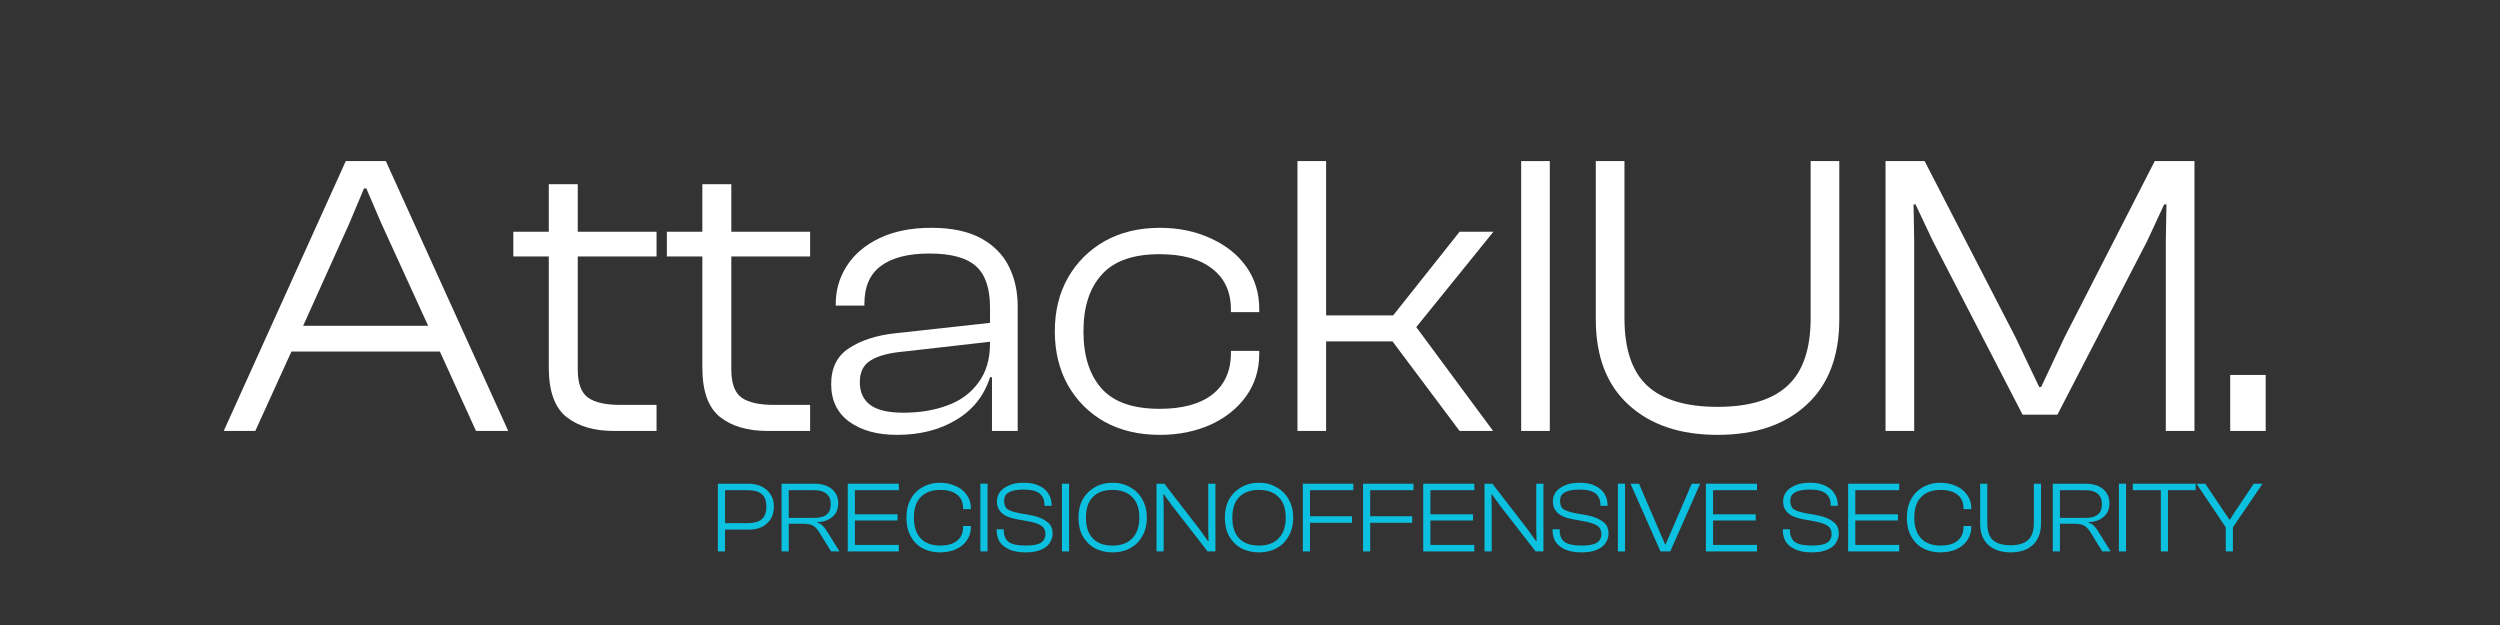 <svg xmlns="http://www.w3.org/2000/svg" xmlns:xlink="http://www.w3.org/1999/xlink" width="160" zoomAndPan="magnify" viewBox="0 0 120 30" height="40" preserveAspectRatio="xMidYMid meet" version="1.0"><rect x="0" y="0" width="120" height="30" fill="#333333" stroke="none"/><defs><g/><clipPath id="f5038d3043"><path d="M 72 2 L 75.773 2 L 75.773 6 L 72 6 Z M 72 2 " clip-rule="nonzero"/></clipPath><clipPath id="abde5ceb07"><rect x="0" width="76" y="0" height="7"/></clipPath></defs><g fill="#ffffff" fill-opacity="1"><g transform="translate(10.645, 20.685)"><g><path d="M 1.609 0 L 0.094 0 L 5.953 -12.953 L 7.875 -12.953 L 13.75 0 L 12.203 0 L 10.469 -3.812 L 3.344 -3.812 Z M 6.125 -9.969 L 3.906 -5.047 L 9.906 -5.047 L 7.656 -9.969 L 6.938 -11.641 L 6.828 -11.641 Z M 6.125 -9.969 "/></g></g></g><g fill="#ffffff" fill-opacity="1"><g transform="translate(24.498, 20.685)"><g><path d="M 7.016 0 L 4.953 0 C 4.016 0 3.258 -0.223 2.688 -0.672 C 2.125 -1.129 1.844 -1.914 1.844 -3.031 L 1.844 -8.375 L 0.141 -8.375 L 0.141 -9.562 L 1.844 -9.562 L 1.844 -11.844 L 3.234 -11.844 L 3.234 -9.562 L 7.016 -9.562 L 7.016 -8.375 L 3.234 -8.375 L 3.234 -2.953 C 3.234 -2.285 3.398 -1.832 3.734 -1.594 C 4.066 -1.363 4.582 -1.25 5.281 -1.25 L 7.016 -1.25 Z M 7.016 0 "/></g></g></g><g fill="#ffffff" fill-opacity="1"><g transform="translate(31.869, 20.685)"><g><path d="M 7.016 0 L 4.953 0 C 4.016 0 3.258 -0.223 2.688 -0.672 C 2.125 -1.129 1.844 -1.914 1.844 -3.031 L 1.844 -8.375 L 0.141 -8.375 L 0.141 -9.562 L 1.844 -9.562 L 1.844 -11.844 L 3.234 -11.844 L 3.234 -9.562 L 7.016 -9.562 L 7.016 -8.375 L 3.234 -8.375 L 3.234 -2.953 C 3.234 -2.285 3.398 -1.832 3.734 -1.594 C 4.066 -1.363 4.582 -1.25 5.281 -1.25 L 7.016 -1.25 Z M 7.016 0 "/></g></g></g><g fill="#ffffff" fill-opacity="1"><g transform="translate(39.24, 20.685)"><g><path d="M 3.812 0.188 C 2.875 0.188 2.113 -0.02 1.531 -0.438 C 0.945 -0.863 0.656 -1.469 0.656 -2.25 C 0.656 -3.031 0.945 -3.609 1.531 -3.984 C 2.113 -4.359 2.848 -4.594 3.734 -4.688 L 8.281 -5.188 L 8.281 -5.922 C 8.281 -6.848 8.055 -7.508 7.609 -7.906 C 7.16 -8.312 6.414 -8.516 5.375 -8.516 C 4.352 -8.516 3.578 -8.316 3.047 -7.922 C 2.516 -7.535 2.25 -6.926 2.25 -6.094 L 2.25 -6.016 L 0.875 -6.016 L 0.875 -6.094 C 0.875 -6.758 1.051 -7.367 1.406 -7.922 C 1.77 -8.484 2.289 -8.926 2.969 -9.25 C 3.656 -9.582 4.488 -9.75 5.469 -9.75 C 6.438 -9.75 7.227 -9.582 7.844 -9.25 C 8.457 -8.914 8.906 -8.461 9.188 -7.891 C 9.469 -7.328 9.609 -6.691 9.609 -5.984 L 9.609 0 L 8.375 0 L 8.375 -2.578 L 8.281 -2.578 C 8 -1.691 7.457 -1.008 6.656 -0.531 C 5.863 -0.051 4.914 0.188 3.812 0.188 Z M 2.031 -2.344 C 2.031 -1.863 2.195 -1.5 2.531 -1.25 C 2.863 -1 3.395 -0.875 4.125 -0.875 C 4.895 -0.875 5.594 -0.988 6.219 -1.219 C 6.852 -1.445 7.352 -1.812 7.719 -2.312 C 8.094 -2.812 8.281 -3.441 8.281 -4.203 L 8.281 -4.281 L 4.156 -3.812 C 3.445 -3.75 2.914 -3.609 2.562 -3.391 C 2.207 -3.18 2.031 -2.832 2.031 -2.344 Z M 2.031 -2.344 "/></g></g></g><g fill="#ffffff" fill-opacity="1"><g transform="translate(49.959, 20.685)"><g><path d="M 5.719 0.188 C 4.707 0.188 3.82 -0.02 3.062 -0.438 C 2.312 -0.863 1.723 -1.453 1.297 -2.203 C 0.879 -2.953 0.672 -3.812 0.672 -4.781 C 0.672 -5.75 0.879 -6.602 1.297 -7.344 C 1.723 -8.094 2.312 -8.68 3.062 -9.109 C 3.82 -9.535 4.707 -9.75 5.719 -9.75 C 6.613 -9.75 7.422 -9.582 8.141 -9.25 C 8.867 -8.926 9.441 -8.473 9.859 -7.891 C 10.273 -7.305 10.484 -6.629 10.484 -5.859 L 10.484 -5.703 L 9.125 -5.703 L 9.125 -5.828 C 9.125 -6.672 8.828 -7.32 8.234 -7.781 C 7.641 -8.25 6.797 -8.484 5.703 -8.484 C 4.43 -8.484 3.504 -8.156 2.922 -7.5 C 2.336 -6.852 2.047 -5.945 2.047 -4.781 C 2.047 -3.602 2.336 -2.688 2.922 -2.031 C 3.504 -1.383 4.43 -1.062 5.703 -1.062 C 6.797 -1.062 7.641 -1.289 8.234 -1.75 C 8.828 -2.219 9.125 -2.879 9.125 -3.734 L 9.125 -3.844 L 10.484 -3.844 L 10.484 -3.688 C 10.484 -2.926 10.273 -2.254 9.859 -1.672 C 9.441 -1.086 8.867 -0.629 8.141 -0.297 C 7.422 0.023 6.613 0.188 5.719 0.188 Z M 5.719 0.188 "/></g></g></g><g fill="#ffffff" fill-opacity="1"><g transform="translate(61.122, 20.685)"><g><path d="M 2.531 0 L 1.156 0 L 1.156 -12.953 L 2.531 -12.953 L 2.531 -5.547 L 5.75 -5.547 L 8.938 -9.562 L 10.562 -9.562 L 6.859 -4.984 L 10.547 0 L 8.938 0 L 5.719 -4.297 L 2.531 -4.297 Z M 2.531 0 "/></g></g></g><g fill="#ffffff" fill-opacity="1"><g transform="translate(71.86, 20.685)"><g><path d="M 2.531 0 L 1.156 0 L 1.156 -12.953 L 2.531 -12.953 Z M 2.531 0 "/></g></g></g><g fill="#ffffff" fill-opacity="1"><g transform="translate(75.536, 20.685)"><g><path d="M 6.906 0.188 C 5.113 0.188 3.691 -0.289 2.641 -1.25 C 1.586 -2.207 1.062 -3.578 1.062 -5.359 L 1.062 -12.953 L 2.438 -12.953 L 2.438 -5.422 C 2.438 -3.93 2.801 -2.848 3.531 -2.172 C 4.27 -1.492 5.395 -1.156 6.906 -1.156 C 8.414 -1.156 9.535 -1.492 10.266 -2.172 C 11.004 -2.848 11.375 -3.93 11.375 -5.422 L 11.375 -12.953 L 12.75 -12.953 L 12.75 -5.359 C 12.75 -3.578 12.223 -2.207 11.172 -1.25 C 10.129 -0.289 8.707 0.188 6.906 0.188 Z M 6.906 0.188 "/></g></g></g><g fill="#ffffff" fill-opacity="1"><g transform="translate(89.35, 20.685)"><g><path d="M 2.531 0 L 1.156 0 L 1.156 -12.953 L 3.031 -12.953 L 7.391 -4.5 L 8.531 -2.109 L 8.625 -2.109 L 9.75 -4.5 L 14.078 -12.953 L 15.984 -12.953 L 15.984 0 L 14.609 0 L 14.609 -9.125 L 14.641 -10.875 L 14.531 -10.875 L 13.719 -9.125 L 9.406 -0.781 L 7.734 -0.781 L 3.422 -9.125 L 2.594 -10.875 L 2.5 -10.875 L 2.531 -9.125 Z M 2.531 0 "/></g></g></g><g fill="#ffffff" fill-opacity="1"><g transform="translate(106.472, 20.685)"><g><path d="M 2.281 0 L 0.578 0 L 0.578 -2.688 L 2.281 -2.688 Z M 2.281 0 "/></g></g></g><g transform="matrix(1, 0, 0, 1, 33, 21)"><g clip-path="url(#abde5ceb07)"><g fill="#0cc0df" fill-opacity="1"><g transform="translate(1.161, 5.468)"><g><path d="M 0.641 0 L 0.297 0 L 0.297 -3.25 L 1.781 -3.25 C 2.02 -3.25 2.227 -3.203 2.406 -3.109 C 2.582 -3.023 2.723 -2.898 2.828 -2.734 C 2.93 -2.578 2.984 -2.383 2.984 -2.156 C 2.984 -1.914 2.93 -1.711 2.828 -1.547 C 2.723 -1.391 2.582 -1.266 2.406 -1.172 C 2.227 -1.086 2.02 -1.047 1.781 -1.047 L 0.641 -1.047 Z M 1.75 -2.938 L 0.641 -2.938 L 0.641 -1.359 L 1.75 -1.359 C 2.039 -1.359 2.258 -1.422 2.406 -1.547 C 2.551 -1.672 2.625 -1.875 2.625 -2.156 C 2.625 -2.426 2.551 -2.625 2.406 -2.75 C 2.258 -2.875 2.039 -2.938 1.75 -2.938 Z M 1.75 -2.938 "/></g></g></g><g fill="#0cc0df" fill-opacity="1"><g transform="translate(4.219, 5.468)"><g><path d="M 0.641 0 L 0.297 0 L 0.297 -3.25 L 1.875 -3.25 C 2.219 -3.25 2.492 -3.164 2.703 -3 C 2.91 -2.832 3.016 -2.602 3.016 -2.312 C 3.016 -2.031 2.922 -1.812 2.734 -1.656 C 2.555 -1.5 2.316 -1.414 2.016 -1.406 L 2.016 -1.375 C 2.117 -1.352 2.203 -1.305 2.266 -1.234 C 2.336 -1.172 2.398 -1.094 2.453 -1 L 3.078 0 L 2.672 0 L 2.094 -0.938 C 2.008 -1.07 1.914 -1.172 1.812 -1.234 C 1.707 -1.297 1.547 -1.328 1.328 -1.328 L 0.641 -1.328 Z M 0.641 -2.938 L 0.641 -1.609 L 1.875 -1.609 C 2.133 -1.609 2.328 -1.66 2.453 -1.766 C 2.586 -1.867 2.656 -2.035 2.656 -2.266 C 2.656 -2.492 2.586 -2.66 2.453 -2.766 C 2.328 -2.879 2.133 -2.938 1.875 -2.938 Z M 0.641 -2.938 "/></g></g></g><g fill="#0cc0df" fill-opacity="1"><g transform="translate(7.394, 5.468)"><g><path d="M 2.75 0 L 0.297 0 L 0.297 -3.25 L 2.75 -3.25 L 2.75 -2.938 L 0.641 -2.938 L 0.641 -1.781 L 2.688 -1.781 L 2.688 -1.484 L 0.641 -1.484 L 0.641 -0.312 L 2.75 -0.312 Z M 2.75 0 "/></g></g></g><g fill="#0cc0df" fill-opacity="1"><g transform="translate(10.336, 5.468)"><g><path d="M 1.781 0.047 C 1.469 0.047 1.188 -0.02 0.938 -0.156 C 0.695 -0.289 0.508 -0.484 0.375 -0.734 C 0.238 -0.984 0.172 -1.281 0.172 -1.625 C 0.172 -1.957 0.238 -2.25 0.375 -2.5 C 0.508 -2.75 0.695 -2.941 0.938 -3.078 C 1.188 -3.223 1.469 -3.297 1.781 -3.297 C 2.062 -3.297 2.312 -3.242 2.531 -3.141 C 2.758 -3.047 2.938 -2.906 3.062 -2.719 C 3.195 -2.539 3.266 -2.332 3.266 -2.094 L 3.266 -2.031 L 2.891 -2.031 L 2.891 -2.094 C 2.891 -2.363 2.797 -2.57 2.609 -2.719 C 2.422 -2.875 2.148 -2.953 1.797 -2.953 C 1.391 -2.953 1.078 -2.836 0.859 -2.609 C 0.641 -2.391 0.531 -2.062 0.531 -1.625 C 0.531 -1.188 0.641 -0.852 0.859 -0.625 C 1.078 -0.395 1.391 -0.281 1.797 -0.281 C 2.148 -0.281 2.422 -0.359 2.609 -0.516 C 2.797 -0.672 2.891 -0.883 2.891 -1.156 L 2.891 -1.219 L 3.266 -1.219 L 3.266 -1.156 C 3.266 -0.914 3.195 -0.703 3.062 -0.516 C 2.938 -0.336 2.758 -0.195 2.531 -0.094 C 2.312 0 2.062 0.047 1.781 0.047 Z M 1.781 0.047 "/></g></g></g><g fill="#0cc0df" fill-opacity="1"><g transform="translate(13.761, 5.468)"><g><path d="M 0.641 0 L 0.297 0 L 0.297 -3.25 L 0.641 -3.25 Z M 0.641 0 "/></g></g></g><g fill="#0cc0df" fill-opacity="1"><g transform="translate(14.681, 5.468)"><g><path d="M 1.547 0.047 C 1.234 0.047 0.973 0 0.766 -0.094 C 0.555 -0.188 0.398 -0.312 0.297 -0.469 C 0.203 -0.633 0.156 -0.82 0.156 -1.031 L 0.156 -1.062 L 0.5 -1.062 L 0.5 -1 C 0.5 -0.758 0.578 -0.578 0.734 -0.453 C 0.898 -0.336 1.172 -0.281 1.547 -0.281 C 1.879 -0.281 2.117 -0.32 2.266 -0.406 C 2.422 -0.5 2.5 -0.641 2.5 -0.828 C 2.5 -1.004 2.441 -1.133 2.328 -1.219 C 2.211 -1.301 2.035 -1.367 1.797 -1.422 L 1.109 -1.547 C 0.941 -1.578 0.785 -1.625 0.641 -1.688 C 0.492 -1.758 0.379 -1.852 0.297 -1.969 C 0.211 -2.082 0.172 -2.227 0.172 -2.406 C 0.172 -2.551 0.211 -2.691 0.297 -2.828 C 0.391 -2.961 0.531 -3.07 0.719 -3.156 C 0.906 -3.25 1.156 -3.297 1.469 -3.297 C 1.781 -3.297 2.031 -3.242 2.219 -3.141 C 2.414 -3.047 2.562 -2.914 2.656 -2.75 C 2.75 -2.594 2.797 -2.414 2.797 -2.219 L 2.797 -2.188 L 2.453 -2.188 L 2.453 -2.25 C 2.453 -2.477 2.375 -2.656 2.219 -2.781 C 2.062 -2.906 1.805 -2.969 1.453 -2.969 C 1.129 -2.969 0.891 -2.922 0.734 -2.828 C 0.586 -2.742 0.516 -2.613 0.516 -2.438 C 0.516 -2.25 0.566 -2.113 0.672 -2.031 C 0.785 -1.957 0.961 -1.895 1.203 -1.844 L 1.891 -1.719 C 2.18 -1.656 2.41 -1.555 2.578 -1.422 C 2.754 -1.297 2.844 -1.109 2.844 -0.859 C 2.844 -0.703 2.797 -0.551 2.703 -0.406 C 2.617 -0.27 2.477 -0.16 2.281 -0.078 C 2.094 0.004 1.848 0.047 1.547 0.047 Z M 1.547 0.047 "/></g></g></g><g fill="#0cc0df" fill-opacity="1"><g transform="translate(17.676, 5.468)"><g><path d="M 0.641 0 L 0.297 0 L 0.297 -3.25 L 0.641 -3.25 Z M 0.641 0 "/></g></g></g><g fill="#0cc0df" fill-opacity="1"><g transform="translate(18.595, 5.468)"><g><path d="M 1.812 0.047 C 1.488 0.047 1.203 -0.02 0.953 -0.156 C 0.711 -0.289 0.52 -0.484 0.375 -0.734 C 0.238 -0.984 0.172 -1.281 0.172 -1.625 C 0.172 -1.957 0.238 -2.25 0.375 -2.5 C 0.52 -2.75 0.711 -2.941 0.953 -3.078 C 1.203 -3.223 1.488 -3.297 1.812 -3.297 C 2.133 -3.297 2.414 -3.223 2.656 -3.078 C 2.906 -2.941 3.098 -2.75 3.234 -2.5 C 3.379 -2.25 3.453 -1.957 3.453 -1.625 C 3.453 -1.281 3.379 -0.984 3.234 -0.734 C 3.098 -0.484 2.906 -0.289 2.656 -0.156 C 2.414 -0.02 2.133 0.047 1.812 0.047 Z M 1.812 -0.281 C 2.219 -0.281 2.531 -0.395 2.75 -0.625 C 2.977 -0.852 3.094 -1.188 3.094 -1.625 C 3.094 -2.062 2.977 -2.391 2.75 -2.609 C 2.531 -2.836 2.219 -2.953 1.812 -2.953 C 1.395 -2.953 1.078 -2.836 0.859 -2.609 C 0.641 -2.391 0.531 -2.062 0.531 -1.625 C 0.531 -1.188 0.641 -0.852 0.859 -0.625 C 1.078 -0.395 1.395 -0.281 1.812 -0.281 Z M 1.812 -0.281 "/></g></g></g><g fill="#0cc0df" fill-opacity="1"><g transform="translate(22.215, 5.468)"><g><path d="M 0.641 0 L 0.297 0 L 0.297 -3.25 L 0.672 -3.25 L 2.375 -1.047 L 2.766 -0.5 L 2.797 -0.5 L 2.781 -1.031 L 2.781 -3.25 L 3.125 -3.25 L 3.125 0 L 2.75 0 L 1.062 -2.172 L 0.656 -2.734 L 0.625 -2.734 L 0.641 -2.188 Z M 0.641 0 "/></g></g></g><g fill="#0cc0df" fill-opacity="1"><g transform="translate(25.621, 5.468)"><g><path d="M 1.812 0.047 C 1.488 0.047 1.203 -0.02 0.953 -0.156 C 0.711 -0.289 0.52 -0.484 0.375 -0.734 C 0.238 -0.984 0.172 -1.281 0.172 -1.625 C 0.172 -1.957 0.238 -2.25 0.375 -2.5 C 0.52 -2.75 0.711 -2.941 0.953 -3.078 C 1.203 -3.223 1.488 -3.297 1.812 -3.297 C 2.133 -3.297 2.414 -3.223 2.656 -3.078 C 2.906 -2.941 3.098 -2.75 3.234 -2.5 C 3.379 -2.25 3.453 -1.957 3.453 -1.625 C 3.453 -1.281 3.379 -0.984 3.234 -0.734 C 3.098 -0.484 2.906 -0.289 2.656 -0.156 C 2.414 -0.02 2.133 0.047 1.812 0.047 Z M 1.812 -0.281 C 2.219 -0.281 2.531 -0.395 2.75 -0.625 C 2.977 -0.852 3.094 -1.188 3.094 -1.625 C 3.094 -2.062 2.977 -2.391 2.75 -2.609 C 2.531 -2.836 2.219 -2.953 1.812 -2.953 C 1.395 -2.953 1.078 -2.836 0.859 -2.609 C 0.641 -2.391 0.531 -2.062 0.531 -1.625 C 0.531 -1.188 0.641 -0.852 0.859 -0.625 C 1.078 -0.395 1.395 -0.281 1.812 -0.281 Z M 1.812 -0.281 "/></g></g></g><g fill="#0cc0df" fill-opacity="1"><g transform="translate(29.24, 5.468)"><g><path d="M 0.641 0 L 0.297 0 L 0.297 -3.25 L 2.719 -3.25 L 2.719 -2.938 L 0.641 -2.938 L 0.641 -1.688 L 2.656 -1.688 L 2.656 -1.375 L 0.641 -1.375 Z M 0.641 0 "/></g></g></g><g fill="#0cc0df" fill-opacity="1"><g transform="translate(32.129, 5.468)"><g><path d="M 0.641 0 L 0.297 0 L 0.297 -3.25 L 2.719 -3.25 L 2.719 -2.938 L 0.641 -2.938 L 0.641 -1.688 L 2.656 -1.688 L 2.656 -1.375 L 0.641 -1.375 Z M 0.641 0 "/></g></g></g><g fill="#0cc0df" fill-opacity="1"><g transform="translate(35.018, 5.468)"><g><path d="M 2.75 0 L 0.297 0 L 0.297 -3.25 L 2.75 -3.25 L 2.75 -2.938 L 0.641 -2.938 L 0.641 -1.781 L 2.688 -1.781 L 2.688 -1.484 L 0.641 -1.484 L 0.641 -0.312 L 2.75 -0.312 Z M 2.75 0 "/></g></g></g><g fill="#0cc0df" fill-opacity="1"><g transform="translate(37.96, 5.468)"><g><path d="M 0.641 0 L 0.297 0 L 0.297 -3.25 L 0.672 -3.25 L 2.375 -1.047 L 2.766 -0.5 L 2.797 -0.5 L 2.781 -1.031 L 2.781 -3.25 L 3.125 -3.25 L 3.125 0 L 2.75 0 L 1.062 -2.172 L 0.656 -2.734 L 0.625 -2.734 L 0.641 -2.188 Z M 0.641 0 "/></g></g></g><g fill="#0cc0df" fill-opacity="1"><g transform="translate(41.366, 5.468)"><g><path d="M 1.547 0.047 C 1.234 0.047 0.973 0 0.766 -0.094 C 0.555 -0.188 0.398 -0.312 0.297 -0.469 C 0.203 -0.633 0.156 -0.82 0.156 -1.031 L 0.156 -1.062 L 0.5 -1.062 L 0.5 -1 C 0.5 -0.758 0.578 -0.578 0.734 -0.453 C 0.898 -0.336 1.172 -0.281 1.547 -0.281 C 1.879 -0.281 2.117 -0.32 2.266 -0.406 C 2.422 -0.5 2.5 -0.641 2.5 -0.828 C 2.5 -1.004 2.441 -1.133 2.328 -1.219 C 2.211 -1.301 2.035 -1.367 1.797 -1.422 L 1.109 -1.547 C 0.941 -1.578 0.785 -1.625 0.641 -1.688 C 0.492 -1.758 0.379 -1.852 0.297 -1.969 C 0.211 -2.082 0.172 -2.227 0.172 -2.406 C 0.172 -2.551 0.211 -2.691 0.297 -2.828 C 0.391 -2.961 0.531 -3.07 0.719 -3.156 C 0.906 -3.25 1.156 -3.297 1.469 -3.297 C 1.781 -3.297 2.031 -3.242 2.219 -3.141 C 2.414 -3.047 2.562 -2.914 2.656 -2.75 C 2.75 -2.594 2.797 -2.414 2.797 -2.219 L 2.797 -2.188 L 2.453 -2.188 L 2.453 -2.25 C 2.453 -2.477 2.375 -2.656 2.219 -2.781 C 2.062 -2.906 1.805 -2.969 1.453 -2.969 C 1.129 -2.969 0.891 -2.922 0.734 -2.828 C 0.586 -2.742 0.516 -2.613 0.516 -2.438 C 0.516 -2.25 0.566 -2.113 0.672 -2.031 C 0.785 -1.957 0.961 -1.895 1.203 -1.844 L 1.891 -1.719 C 2.18 -1.656 2.41 -1.555 2.578 -1.422 C 2.754 -1.297 2.844 -1.109 2.844 -0.859 C 2.844 -0.703 2.797 -0.551 2.703 -0.406 C 2.617 -0.27 2.477 -0.16 2.281 -0.078 C 2.094 0.004 1.848 0.047 1.547 0.047 Z M 1.547 0.047 "/></g></g></g><g fill="#0cc0df" fill-opacity="1"><g transform="translate(44.362, 5.468)"><g><path d="M 0.641 0 L 0.297 0 L 0.297 -3.25 L 0.641 -3.25 Z M 0.641 0 "/></g></g></g><g fill="#0cc0df" fill-opacity="1"><g transform="translate(45.281, 5.468)"><g><path d="M 1.891 0 L 1.422 0 L -0.016 -3.25 L 0.391 -3.25 L 1.641 -0.344 L 1.672 -0.344 L 2.922 -3.25 L 3.328 -3.25 Z M 1.891 0 "/></g></g></g><g fill="#0cc0df" fill-opacity="1"><g transform="translate(48.586, 5.468)"><g><path d="M 2.75 0 L 0.297 0 L 0.297 -3.25 L 2.75 -3.25 L 2.75 -2.938 L 0.641 -2.938 L 0.641 -1.781 L 2.688 -1.781 L 2.688 -1.484 L 0.641 -1.484 L 0.641 -0.312 L 2.75 -0.312 Z M 2.75 0 "/></g></g></g><g fill="#0cc0df" fill-opacity="1"><g transform="translate(51.528, 5.468)"><g/></g></g><g fill="#0cc0df" fill-opacity="1"><g transform="translate(52.418, 5.468)"><g><path d="M 1.547 0.047 C 1.234 0.047 0.973 0 0.766 -0.094 C 0.555 -0.188 0.398 -0.312 0.297 -0.469 C 0.203 -0.633 0.156 -0.82 0.156 -1.031 L 0.156 -1.062 L 0.5 -1.062 L 0.5 -1 C 0.5 -0.758 0.578 -0.578 0.734 -0.453 C 0.898 -0.336 1.172 -0.281 1.547 -0.281 C 1.879 -0.281 2.117 -0.32 2.266 -0.406 C 2.422 -0.5 2.5 -0.641 2.5 -0.828 C 2.5 -1.004 2.441 -1.133 2.328 -1.219 C 2.211 -1.301 2.035 -1.367 1.797 -1.422 L 1.109 -1.547 C 0.941 -1.578 0.785 -1.625 0.641 -1.688 C 0.492 -1.758 0.379 -1.852 0.297 -1.969 C 0.211 -2.082 0.172 -2.227 0.172 -2.406 C 0.172 -2.551 0.211 -2.691 0.297 -2.828 C 0.391 -2.961 0.531 -3.07 0.719 -3.156 C 0.906 -3.25 1.156 -3.297 1.469 -3.297 C 1.781 -3.297 2.031 -3.242 2.219 -3.141 C 2.414 -3.047 2.562 -2.914 2.656 -2.75 C 2.75 -2.594 2.797 -2.414 2.797 -2.219 L 2.797 -2.188 L 2.453 -2.188 L 2.453 -2.25 C 2.453 -2.477 2.375 -2.656 2.219 -2.781 C 2.062 -2.906 1.805 -2.969 1.453 -2.969 C 1.129 -2.969 0.891 -2.922 0.734 -2.828 C 0.586 -2.742 0.516 -2.613 0.516 -2.438 C 0.516 -2.25 0.566 -2.113 0.672 -2.031 C 0.785 -1.957 0.961 -1.895 1.203 -1.844 L 1.891 -1.719 C 2.18 -1.656 2.41 -1.555 2.578 -1.422 C 2.754 -1.297 2.844 -1.109 2.844 -0.859 C 2.844 -0.703 2.797 -0.551 2.703 -0.406 C 2.617 -0.27 2.477 -0.16 2.281 -0.078 C 2.094 0.004 1.848 0.047 1.547 0.047 Z M 1.547 0.047 "/></g></g></g><g fill="#0cc0df" fill-opacity="1"><g transform="translate(55.413, 5.468)"><g><path d="M 2.75 0 L 0.297 0 L 0.297 -3.25 L 2.75 -3.25 L 2.75 -2.938 L 0.641 -2.938 L 0.641 -1.781 L 2.688 -1.781 L 2.688 -1.484 L 0.641 -1.484 L 0.641 -0.312 L 2.75 -0.312 Z M 2.75 0 "/></g></g></g><g fill="#0cc0df" fill-opacity="1"><g transform="translate(58.355, 5.468)"><g><path d="M 1.781 0.047 C 1.469 0.047 1.188 -0.02 0.938 -0.156 C 0.695 -0.289 0.508 -0.484 0.375 -0.734 C 0.238 -0.984 0.172 -1.281 0.172 -1.625 C 0.172 -1.957 0.238 -2.25 0.375 -2.5 C 0.508 -2.75 0.695 -2.941 0.938 -3.078 C 1.188 -3.223 1.469 -3.297 1.781 -3.297 C 2.062 -3.297 2.312 -3.242 2.531 -3.141 C 2.758 -3.047 2.938 -2.906 3.062 -2.719 C 3.195 -2.539 3.266 -2.332 3.266 -2.094 L 3.266 -2.031 L 2.891 -2.031 L 2.891 -2.094 C 2.891 -2.363 2.797 -2.57 2.609 -2.719 C 2.422 -2.875 2.148 -2.953 1.797 -2.953 C 1.391 -2.953 1.078 -2.836 0.859 -2.609 C 0.641 -2.391 0.531 -2.062 0.531 -1.625 C 0.531 -1.188 0.641 -0.852 0.859 -0.625 C 1.078 -0.395 1.391 -0.281 1.797 -0.281 C 2.148 -0.281 2.422 -0.359 2.609 -0.516 C 2.797 -0.672 2.891 -0.883 2.891 -1.156 L 2.891 -1.219 L 3.266 -1.219 L 3.266 -1.156 C 3.266 -0.914 3.195 -0.703 3.062 -0.516 C 2.938 -0.336 2.758 -0.195 2.531 -0.094 C 2.312 0 2.062 0.047 1.781 0.047 Z M 1.781 0.047 "/></g></g></g><g fill="#0cc0df" fill-opacity="1"><g transform="translate(61.781, 5.468)"><g><path d="M 1.734 0.047 C 1.285 0.047 0.926 -0.07 0.656 -0.312 C 0.395 -0.551 0.266 -0.895 0.266 -1.344 L 0.266 -3.25 L 0.609 -3.25 L 0.609 -1.359 C 0.609 -0.984 0.695 -0.711 0.875 -0.547 C 1.062 -0.379 1.348 -0.297 1.734 -0.297 C 2.109 -0.297 2.383 -0.379 2.562 -0.547 C 2.75 -0.711 2.844 -0.984 2.844 -1.359 L 2.844 -3.25 L 3.188 -3.25 L 3.188 -1.344 C 3.188 -0.895 3.055 -0.551 2.797 -0.312 C 2.535 -0.07 2.18 0.047 1.734 0.047 Z M 1.734 0.047 "/></g></g></g><g fill="#0cc0df" fill-opacity="1"><g transform="translate(65.236, 5.468)"><g><path d="M 0.641 0 L 0.297 0 L 0.297 -3.25 L 1.875 -3.25 C 2.219 -3.25 2.492 -3.164 2.703 -3 C 2.91 -2.832 3.016 -2.602 3.016 -2.312 C 3.016 -2.031 2.922 -1.812 2.734 -1.656 C 2.555 -1.5 2.316 -1.414 2.016 -1.406 L 2.016 -1.375 C 2.117 -1.352 2.203 -1.305 2.266 -1.234 C 2.336 -1.172 2.398 -1.094 2.453 -1 L 3.078 0 L 2.672 0 L 2.094 -0.938 C 2.008 -1.07 1.914 -1.172 1.812 -1.234 C 1.707 -1.297 1.547 -1.328 1.328 -1.328 L 0.641 -1.328 Z M 0.641 -2.938 L 0.641 -1.609 L 1.875 -1.609 C 2.133 -1.609 2.328 -1.66 2.453 -1.766 C 2.586 -1.867 2.656 -2.035 2.656 -2.266 C 2.656 -2.492 2.586 -2.66 2.453 -2.766 C 2.328 -2.879 2.133 -2.938 1.875 -2.938 Z M 0.641 -2.938 "/></g></g></g><g fill="#0cc0df" fill-opacity="1"><g transform="translate(68.41, 5.468)"><g><path d="M 0.641 0 L 0.297 0 L 0.297 -3.25 L 0.641 -3.25 Z M 0.641 0 "/></g></g></g><g fill="#0cc0df" fill-opacity="1"><g transform="translate(69.329, 5.468)"><g><path d="M 1.734 0 L 1.391 0 L 1.391 -2.938 L 0.047 -2.938 L 0.047 -3.25 L 3.062 -3.25 L 3.062 -2.938 L 1.734 -2.938 Z M 1.734 0 "/></g></g></g><g clip-path="url(#f5038d3043)"><g fill="#0cc0df" fill-opacity="1"><g transform="translate(72.446, 5.468)"><g><path d="M 1.734 0 L 1.391 0 L 1.391 -1.156 L -0.016 -3.25 L 0.406 -3.25 L 1.297 -1.922 L 1.562 -1.531 L 1.594 -1.531 L 1.844 -1.922 L 2.734 -3.25 L 3.156 -3.25 L 1.734 -1.156 Z M 1.734 0 "/></g></g></g></g></g></g></svg>